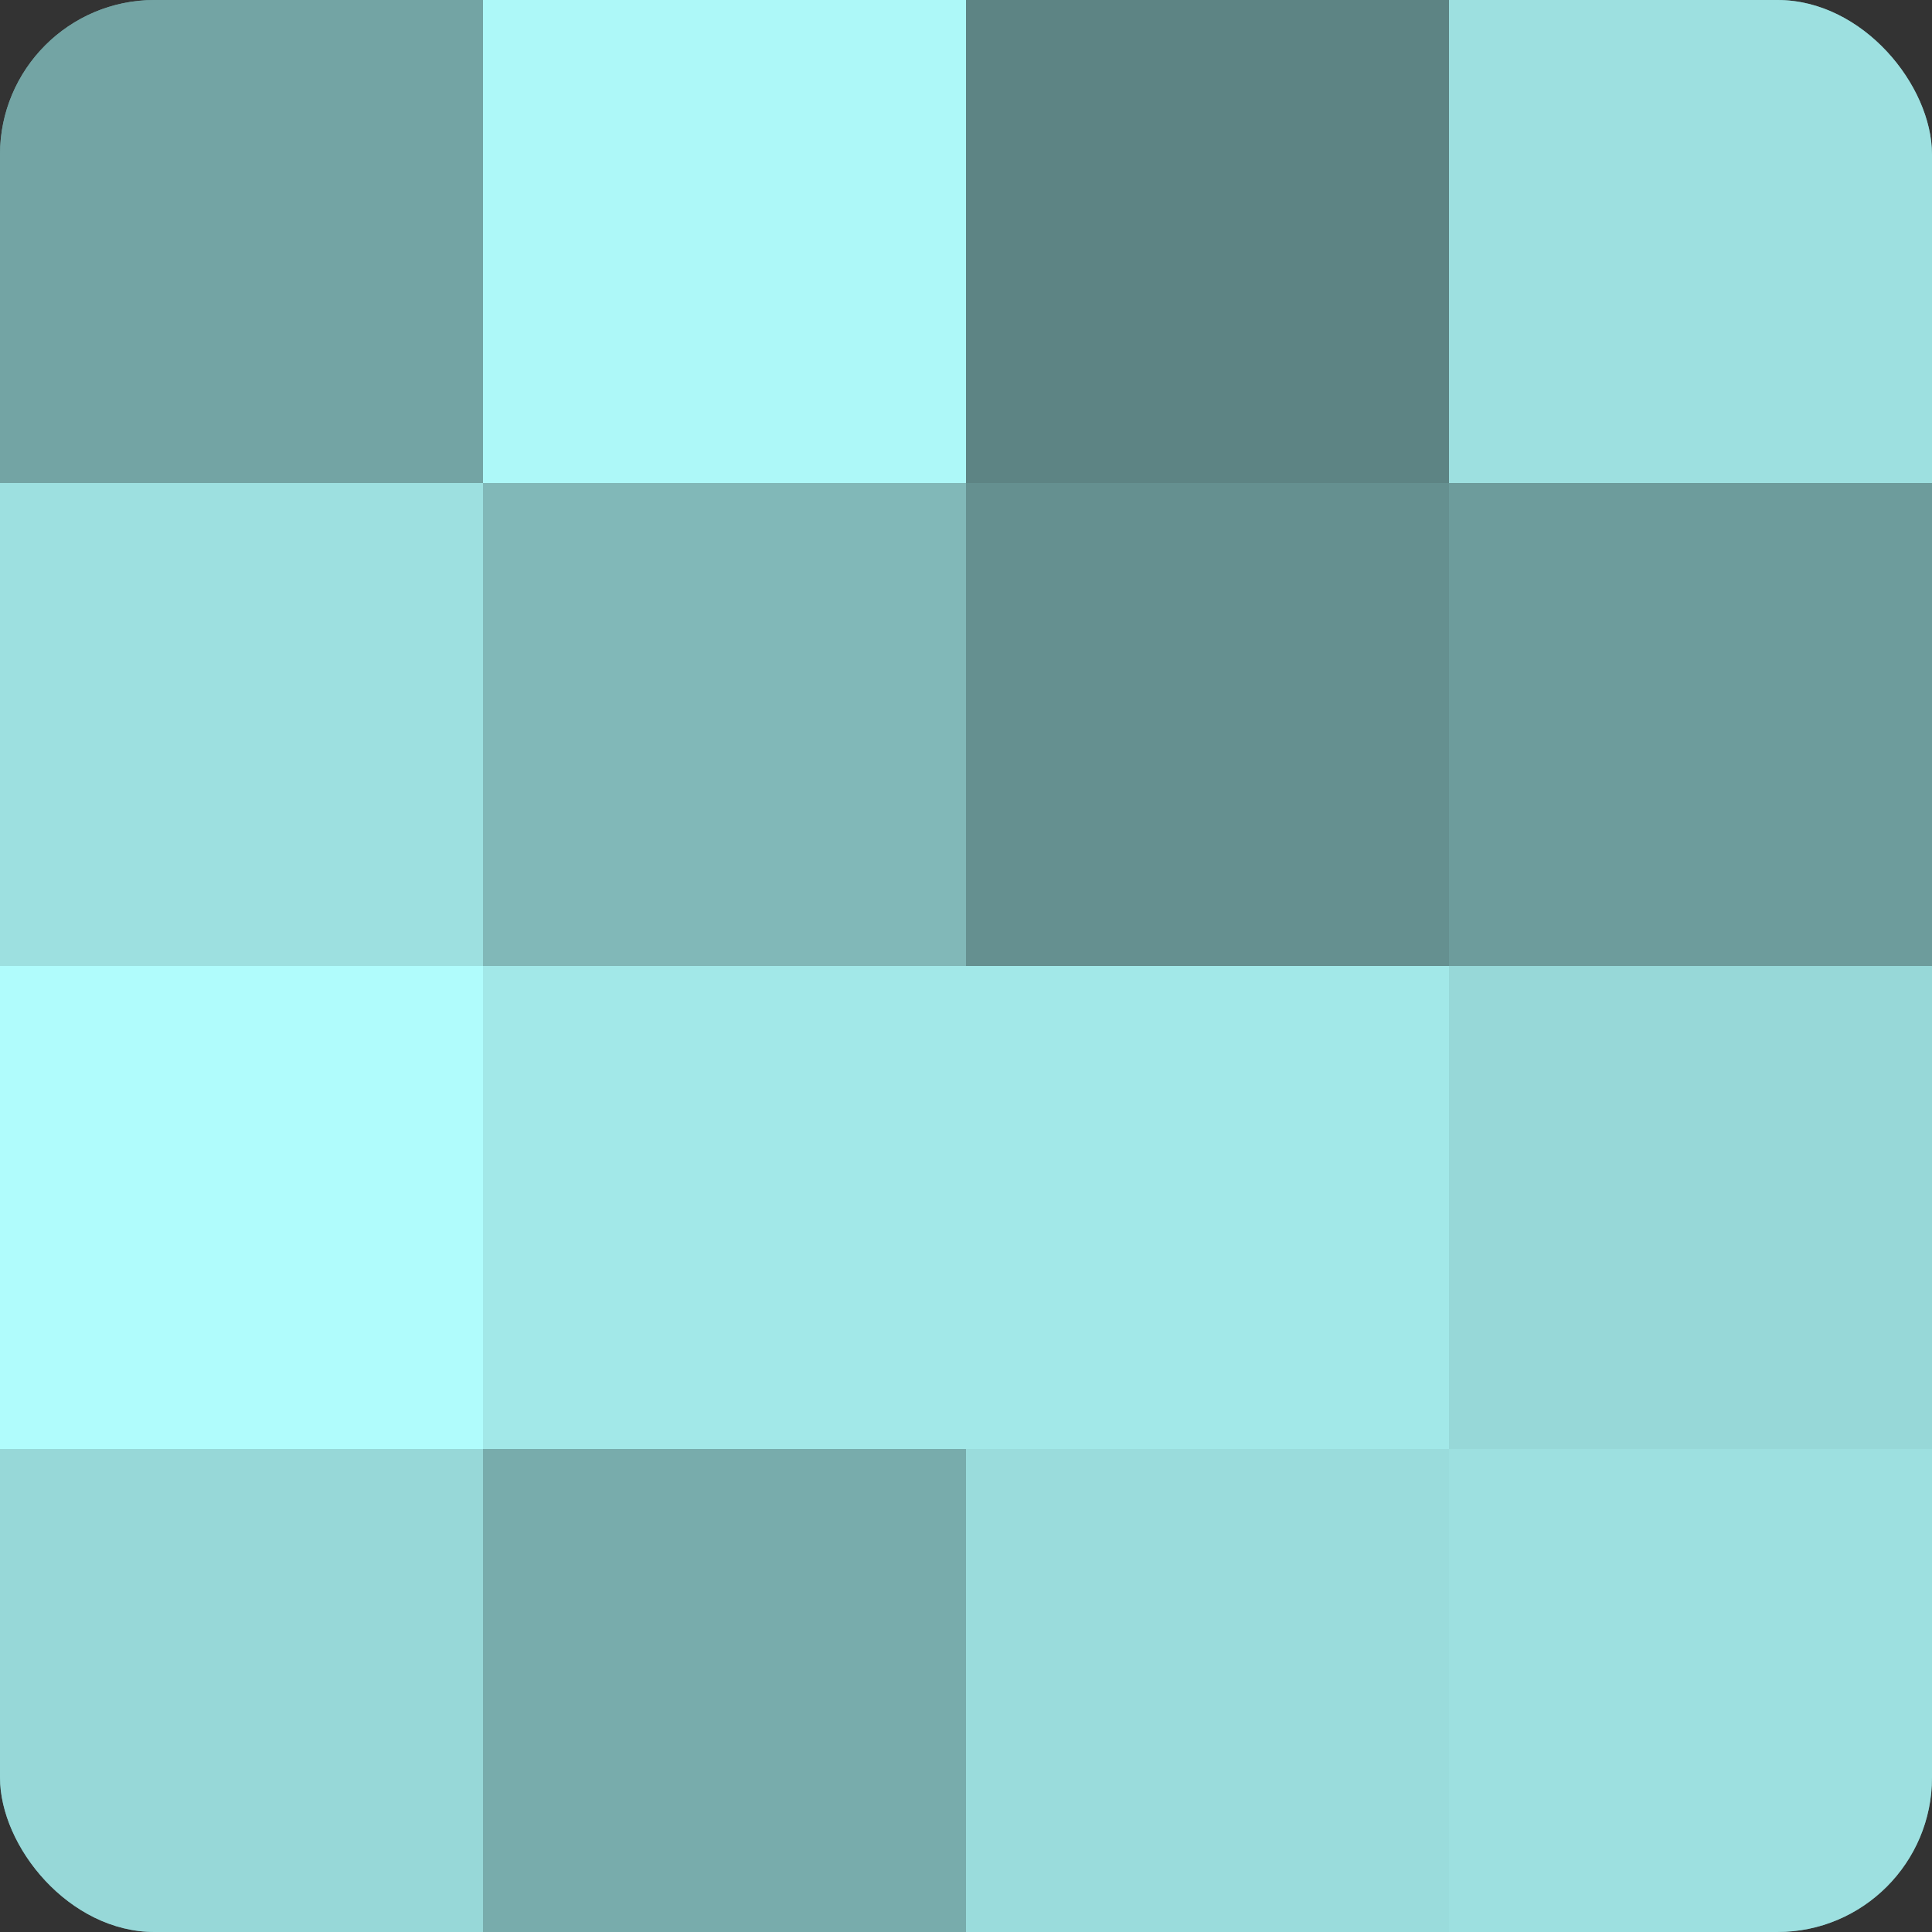 <?xml version="1.0" encoding="UTF-8"?>
<svg xmlns="http://www.w3.org/2000/svg" width="60" height="60" viewBox="0 0 100 100" preserveAspectRatio="xMidYMid meet"><rect x="0" y="0" width="100" height="100" fill="#333333" stroke="none"/><defs><clipPath id="c" width="100" height="100"><rect width="100" height="100" rx="8" ry="8"/></clipPath></defs><g clip-path="url(#c)"><rect width="100" height="100" fill="#70a0a0"/><rect width="25" height="25" fill="#73a4a4"/><rect y="25" width="25" height="25" fill="#9de0e0"/><rect y="50" width="25" height="25" fill="#b0fcfc"/><rect y="75" width="25" height="25" fill="#97d8d8"/><rect x="25" width="25" height="25" fill="#adf8f8"/><rect x="25" y="25" width="25" height="25" fill="#81b8b8"/><rect x="25" y="50" width="25" height="25" fill="#a2e8e8"/><rect x="25" y="75" width="25" height="25" fill="#78acac"/><rect x="50" width="25" height="25" fill="#5d8484"/><rect x="50" y="25" width="25" height="25" fill="#659090"/><rect x="50" y="50" width="25" height="25" fill="#a2e8e8"/><rect x="50" y="75" width="25" height="25" fill="#9adcdc"/><rect x="75" width="25" height="25" fill="#9de0e0"/><rect x="75" y="25" width="25" height="25" fill="#6d9c9c"/><rect x="75" y="50" width="25" height="25" fill="#97d8d8"/><rect x="75" y="75" width="25" height="25" fill="#9de0e0"/></g></svg>
